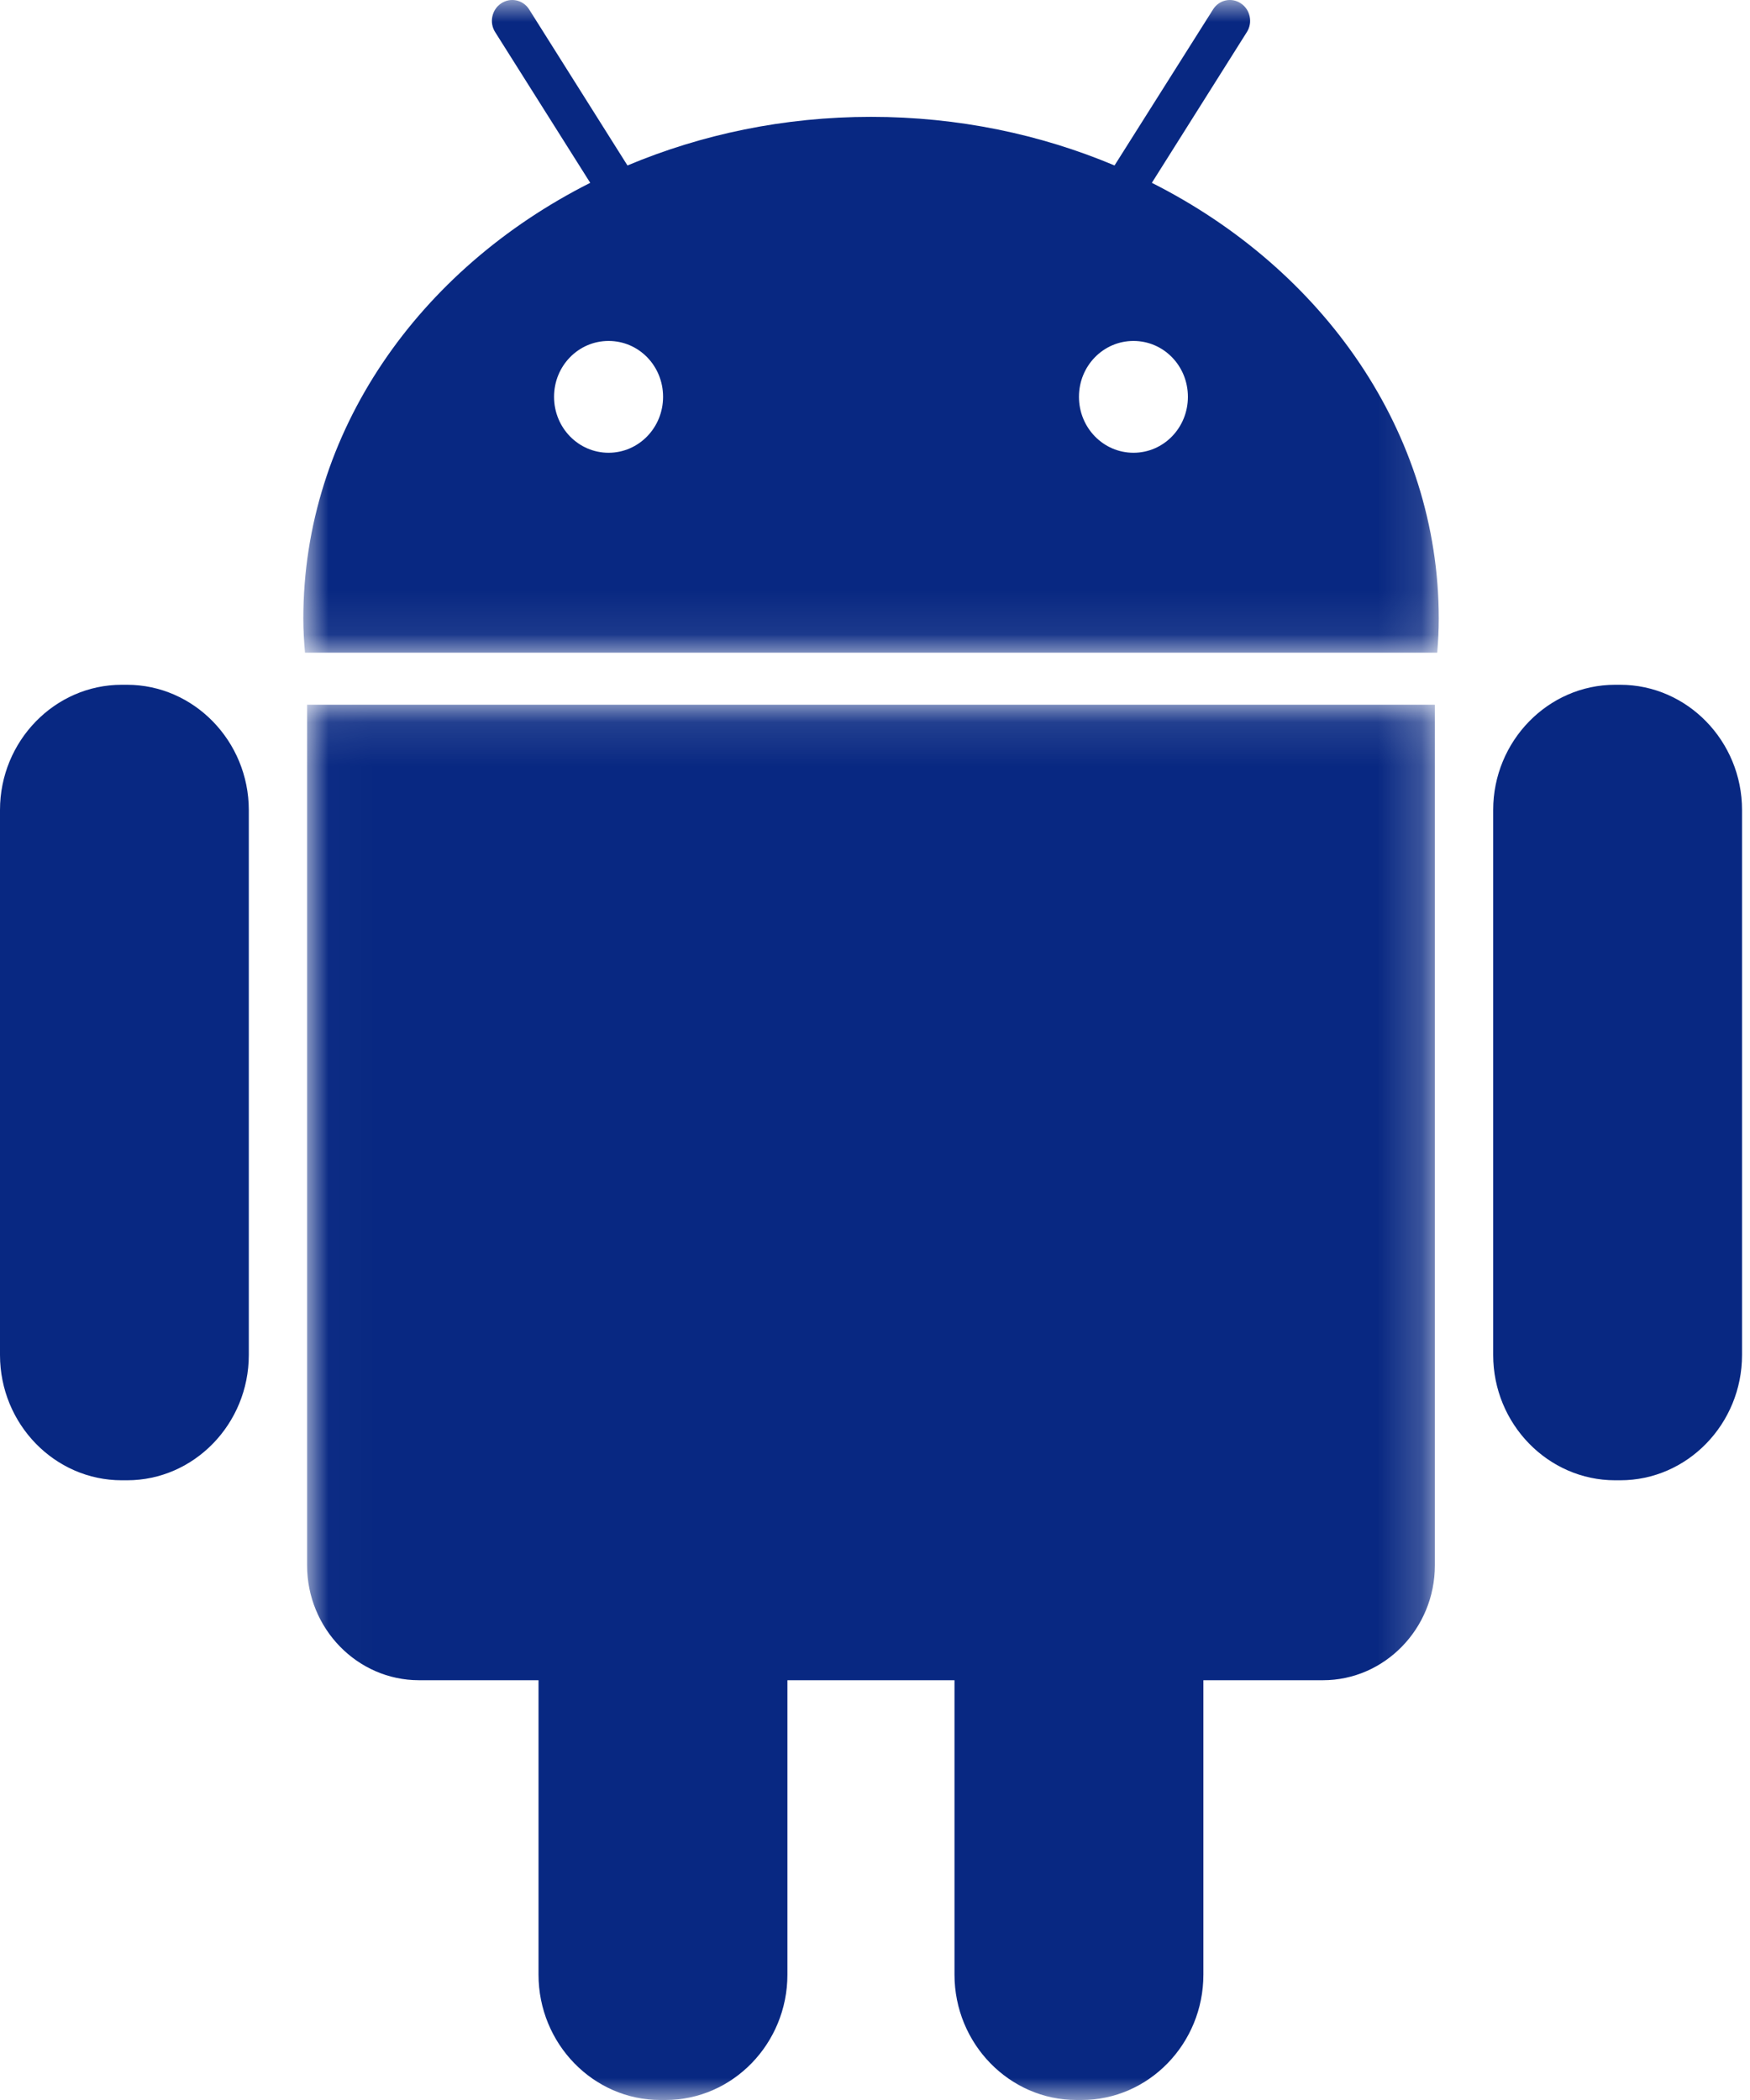 <svg width="40" height="48" viewBox="0 0 40 48" fill="none" xmlns="http://www.w3.org/2000/svg">
<path fill-rule="evenodd" clip-rule="evenodd" d="M2.902 15.652H2.783C1.25 15.652 0 16.941 0 18.513V30.971C0 32.549 1.25 33.835 2.783 33.835H2.905C4.437 33.835 5.687 32.545 5.687 30.971V18.513C5.685 16.941 4.433 15.652 2.902 15.652" fill="#082882"/>
<mask id="mask0_1725_4691" style="mask-type:alpha" maskUnits="userSpaceOnUse" x="7" y="16" width="26" height="32">
<path fill-rule="evenodd" clip-rule="evenodd" d="M7.019 16.108H32.797V48H7.019V16.108Z" fill="white"/>
</mask>
<g mask="url(#mask0_1725_4691)">
<path fill-rule="evenodd" clip-rule="evenodd" d="M7.019 35.779C7.019 37.226 8.169 38.405 9.576 38.405H12.309V45.134C12.309 46.715 13.563 48 15.092 48H15.212C16.746 48 17.998 46.712 17.998 45.134V38.405H21.817V45.134C21.817 46.715 23.075 48 24.604 48H24.722C26.257 48 27.506 46.712 27.506 45.134V38.405H30.241C31.646 38.405 32.797 37.226 32.797 35.779V16.108H7.019V35.779Z" fill="#082882"/>
</g>
<mask id="mask1_1725_4691" style="mask-type:alpha" maskUnits="userSpaceOnUse" x="6" y="0" width="27" height="15">
<path fill-rule="evenodd" clip-rule="evenodd" d="M6.933 0H32.886V14.918H6.933V0Z" fill="white"/>
</mask>
<g mask="url(#mask1_1725_4691)">
<path fill-rule="evenodd" clip-rule="evenodd" d="M25.908 10.349C25.22 10.349 24.662 9.779 24.662 9.07C24.662 8.361 25.22 7.793 25.908 7.793C26.597 7.793 27.152 8.361 27.152 9.07C27.152 9.779 26.597 10.349 25.908 10.349M13.91 10.349C13.222 10.349 12.664 9.779 12.664 9.07C12.664 8.361 13.222 7.793 13.91 7.793C14.601 7.793 15.156 8.361 15.156 9.07C15.156 9.779 14.597 10.349 13.91 10.349M26.328 4.179L28.499 0.734C28.639 0.516 28.577 0.219 28.364 0.078C28.152 -0.066 27.863 -0.006 27.726 0.217L25.475 3.782C23.787 3.071 21.901 2.671 19.91 2.671C17.916 2.671 16.035 3.071 14.342 3.782L12.096 0.217C11.958 -0.006 11.667 -0.066 11.454 0.078C11.241 0.219 11.178 0.516 11.318 0.734L13.491 4.179C9.574 6.153 6.933 9.873 6.933 14.141C6.933 14.403 6.949 14.662 6.971 14.918H32.851C32.872 14.662 32.886 14.403 32.886 14.141C32.886 9.873 30.243 6.153 26.328 4.179" fill="#082882"/>
</g>
<path fill-rule="evenodd" clip-rule="evenodd" d="M37.033 15.652H36.917C35.384 15.652 34.13 16.941 34.13 18.513V30.971C34.13 32.549 35.386 33.835 36.917 33.835H37.035C38.57 33.835 39.818 32.545 39.818 30.971V18.513C39.818 16.941 38.566 15.652 37.033 15.652" fill="#082882"/>
</svg>
